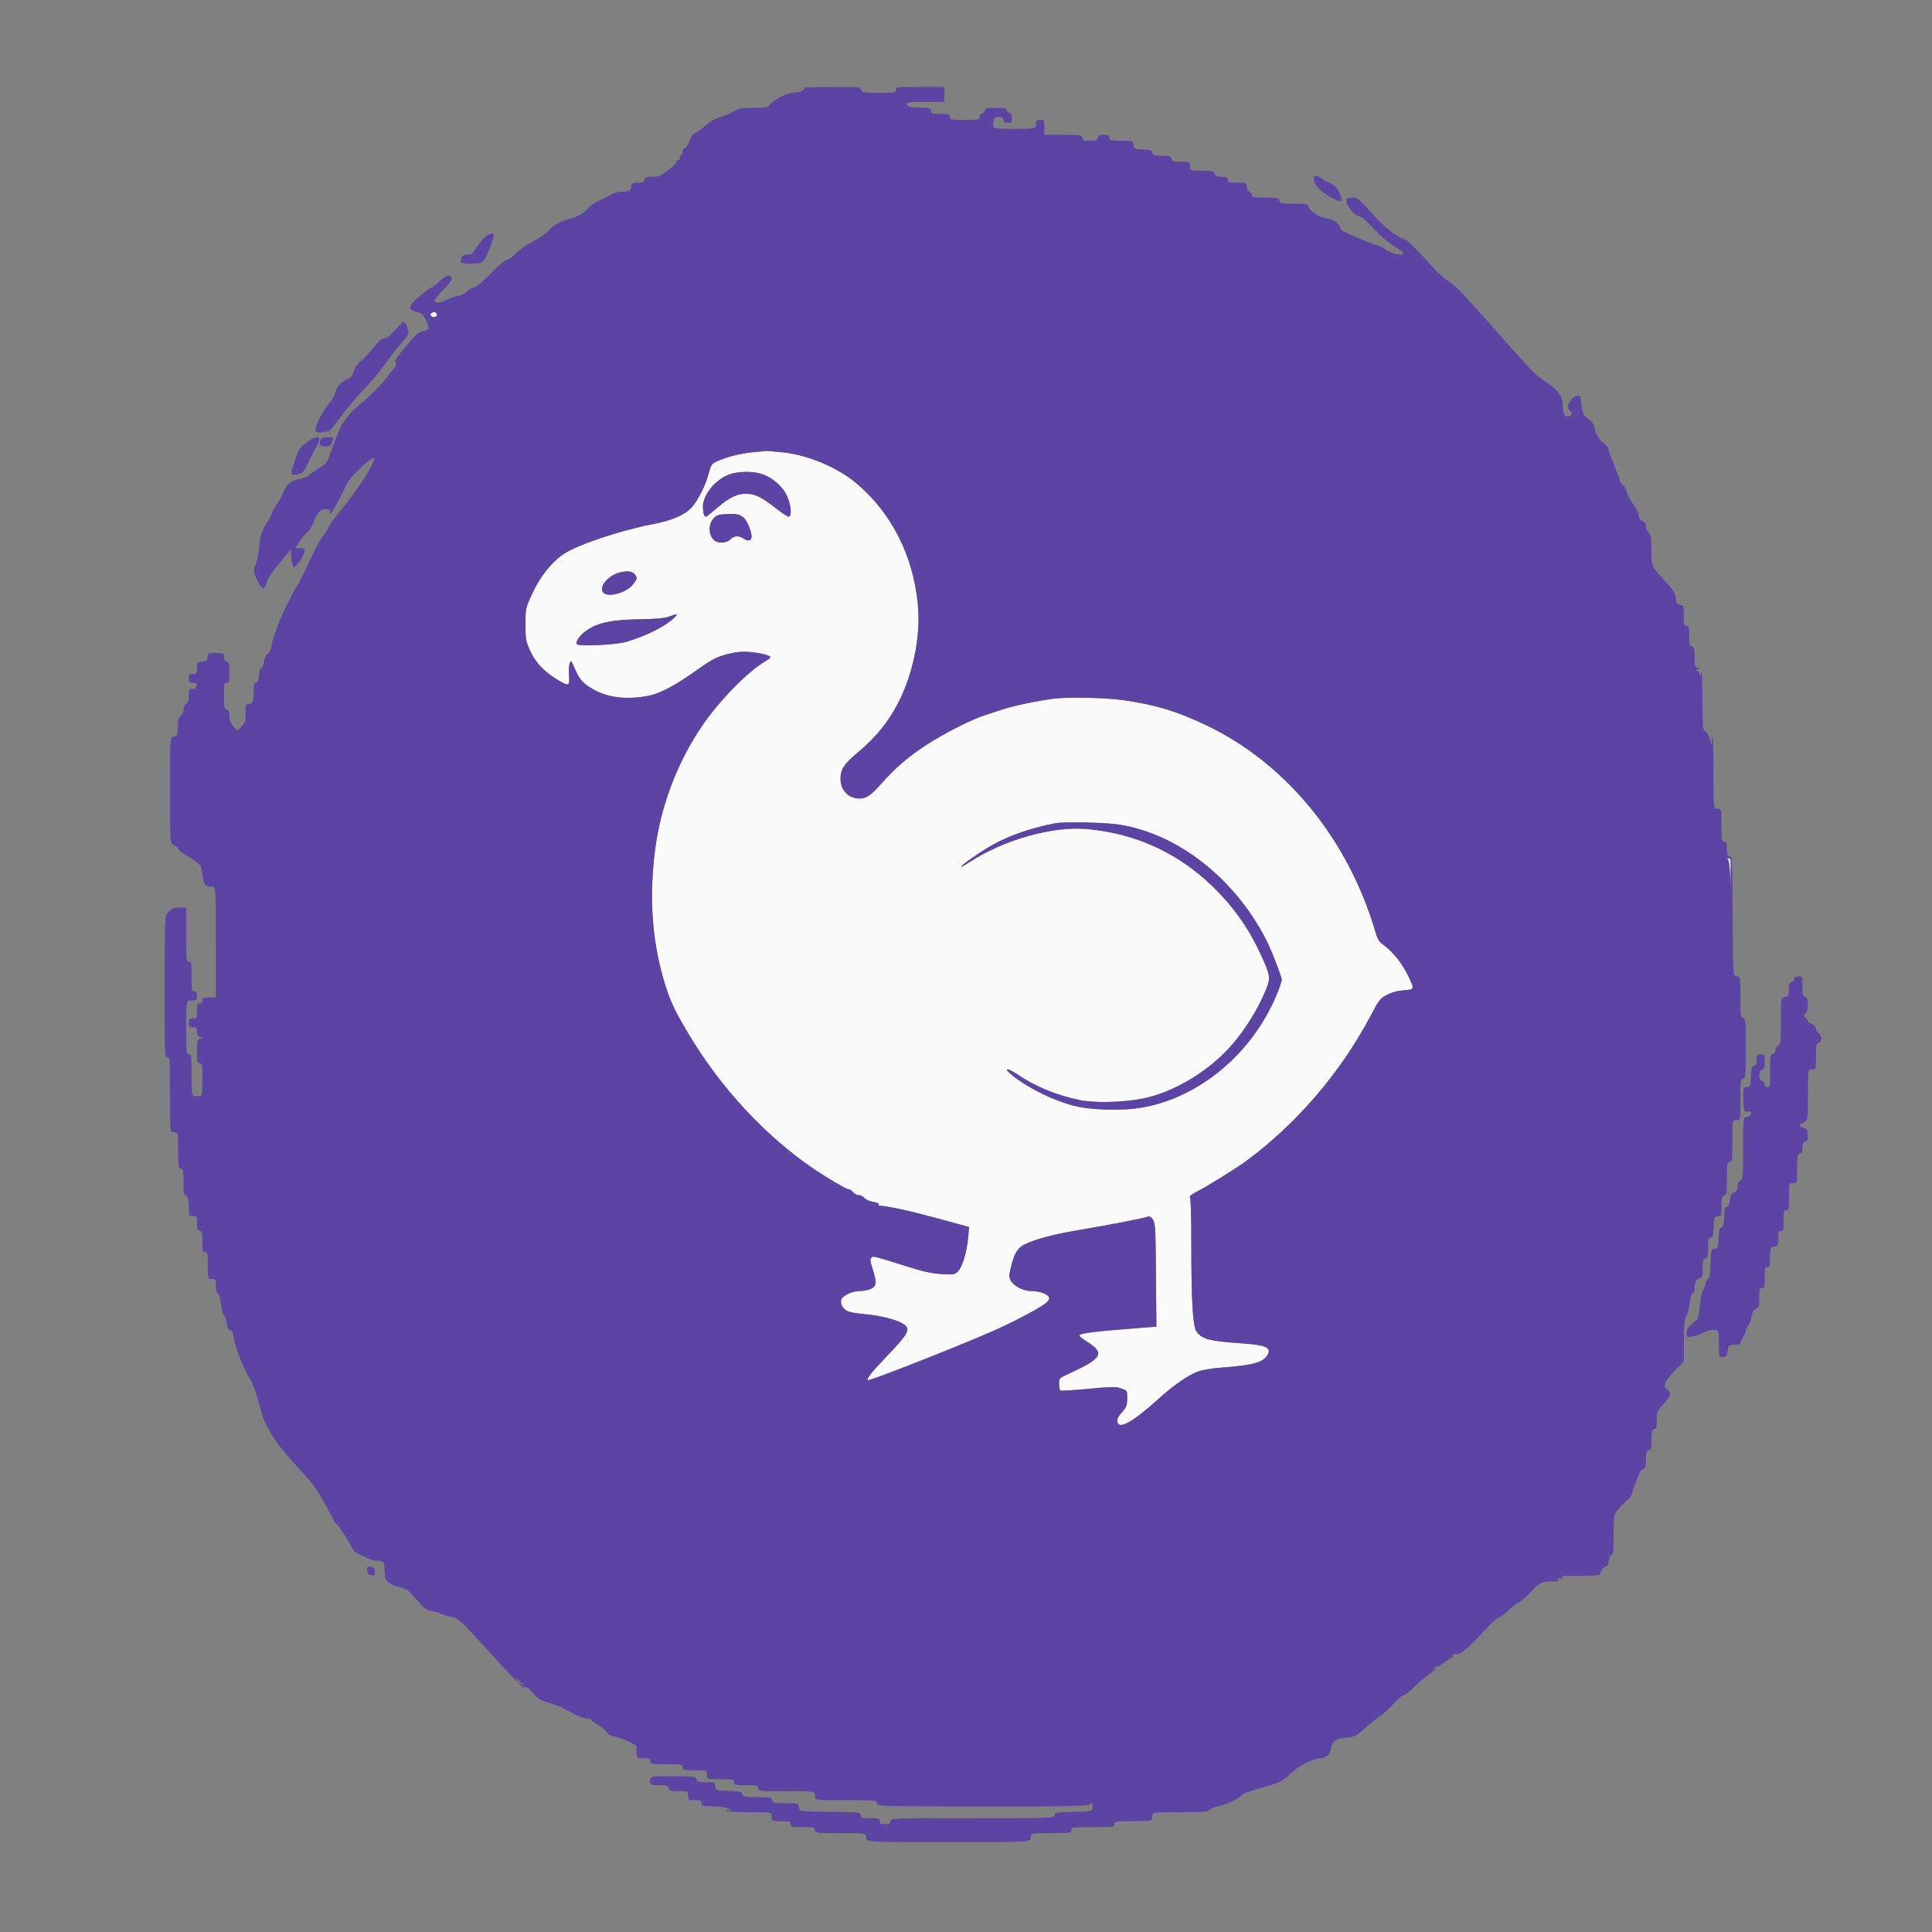 <?xml version="1.0" encoding="UTF-8"?>
<svg xmlns="http://www.w3.org/2000/svg" xmlns:xlink="http://www.w3.org/1999/xlink" width="1290px" height="1290px" viewBox="0 0 1290 1290" version="1.1">
<rect x="0" y="0" width="1290" height="1290" fill="#808080" stroke="none"/>
<g id="surface1">
<path style=" stroke:none;fill-rule:evenodd;fill:rgb(98.431%,98.039%,98.431%);fill-opacity:1;" d="M 288.273 208.977 C 287.246 209.695 287.18 210.191 287.988 211.09 C 289.262 212.504 292.168 211.492 291.664 209.812 C 291.172 208.176 289.875 207.855 288.273 208.977 M 501.766 302.074 C 493.551 302.934 484.711 305.234 478.625 308.102 C 475.086 309.766 474.738 310.301 473.02 316.699 C 470.996 324.238 466.191 333.801 461.984 338.645 C 457.645 343.648 448.664 347.559 436.004 349.961 C 414.691 354 386.176 363.504 376.656 369.738 C 368.402 375.141 360.559 384.992 355.266 396.602 C 350.875 406.219 350.875 406.219 350.875 416.867 C 350.875 426.855 351.059 427.93 353.797 434.113 C 357.254 441.922 362.867 448.078 371.293 453.285 C 379.773 458.535 380.48 458.367 379.938 451.25 C 379.691 448.086 379.883 444.375 380.355 443 C 381.18 440.605 381.32 440.742 383.73 446.309 C 386.922 453.688 388.98 456.082 395.406 459.883 C 404.949 465.527 416.809 467.234 430.855 464.98 C 440.137 463.488 449.848 458.469 466.633 446.477 C 475.484 440.152 479.031 438.395 486.82 436.48 C 491.973 435.215 495.844 434.898 500.785 435.344 C 508.043 435.996 514.379 437.617 514.379 438.82 C 514.379 439.219 512.859 440.434 511.004 441.523 C 499.145 448.477 479.625 468.496 468.418 485.199 C 451.902 509.82 441.09 538.516 437.383 567.547 C 433.434 598.512 435.281 627.07 442.945 653.5 C 446.973 667.387 449.656 673.324 459.23 689.5 C 480.855 726.035 510.883 758.465 543.676 780.711 C 552.258 786.531 565.004 794 566.359 794 C 567.277 794 568.723 794.898 569.57 796 C 570.418 797.102 572.113 798 573.34 798 C 574.562 798 576.289 798.859 577.176 799.906 C 578.062 800.957 580.711 802.133 583.059 802.52 C 585.406 802.906 587.105 803.625 586.832 804.113 C 586.562 804.602 586.465 805.004 586.617 805.008 C 592.18 805.16 606.418 808.203 624.312 813.066 L 647.039 819.246 L 646.473 826.004 C 645.676 835.516 642.66 845.719 639.75 848.73 C 637.445 851.117 636.977 851.203 628.785 850.711 C 622.566 850.336 616.652 849.074 607.164 846.098 C 582.477 838.355 582.957 838.473 581.742 839.824 C 580.855 840.805 581.039 842.34 582.637 847.281 C 585.555 856.32 585.352 858.773 581.52 860.551 C 579.801 861.348 576.457 862.012 574.086 862.023 C 568.805 862.051 562.512 865.059 561.684 867.957 C 560.832 870.938 563.23 874.609 566.82 875.82 C 568.449 876.371 572.91 877.078 576.73 877.395 C 590.5 878.531 603.695 882.543 605.418 886.109 C 606.883 889.148 604.559 892.594 592.758 904.883 C 582.227 915.848 578.5 920.512 579.438 921.555 C 580.176 922.371 636.09 900.453 661.664 889.328 C 677.414 882.477 697.148 871.914 699.398 869.137 C 700.785 867.426 700.891 866.758 699.977 865.535 C 698.508 863.57 693.316 862.012 688.207 862.008 C 683.184 862 676.586 858.492 674.797 854.879 C 673.648 852.562 673.68 851.5 675.078 845.777 C 677.242 836.898 679.461 833.219 683.984 830.996 C 691.668 827.23 703.902 824.023 722.199 820.98 C 739.859 818.043 761.98 813.746 766.312 812.41 C 767.785 811.957 768.664 812.492 769.914 814.609 C 771.422 817.16 771.594 820.43 771.848 851.609 L 772.125 885.812 L 764.188 886.418 C 729.262 889.094 720.672 890.176 720.672 891.895 C 720.672 892.27 723.301 894.254 726.512 896.305 C 737.828 903.527 735.648 907.176 714.141 916.996 C 707.156 920.188 707.156 920.188 707.156 924.035 C 707.156 926.152 707.531 928.137 707.984 928.449 C 708.438 928.762 716.852 928.258 726.676 927.332 C 742.324 925.859 745.047 925.828 748.598 927.074 C 752.648 928.5 752.648 928.5 752.613 933.746 C 752.578 938.441 752.215 939.398 749.156 942.875 C 746.75 945.609 745.828 947.461 746.043 949.129 C 746.773 954.879 755.777 950.004 772.918 934.574 C 783.48 925.07 792.77 918.539 799.41 915.945 C 802.727 914.652 808.734 913.652 816.844 913.047 C 836.406 911.574 843.172 909.711 846.164 904.973 C 849.414 899.82 845.441 898.023 828.32 896.891 C 807.754 895.531 802.254 894.047 798.852 888.941 C 796.434 885.309 795.488 869.297 795.461 831.449 C 795.449 812.23 795.098 800.02 794.543 799.406 C 793.949 798.746 795.543 797.457 799.273 795.582 C 806.055 792.172 825.207 780.277 832.129 775.18 C 865.969 750.246 895.398 715.832 915.441 677.738 C 920.633 667.871 921.496 666.758 925.785 664.398 C 928.707 662.789 932.598 661.637 936.145 661.328 C 944.809 660.582 944.625 660.977 940.398 651.949 C 936.457 643.547 930.031 635.422 923.75 630.914 C 920.801 628.801 919.836 627.258 918.418 622.414 C 900.223 560.219 858.543 509.391 804.898 483.988 C 785.418 474.762 771.223 470.5 749.949 467.492 C 738.008 465.805 713.508 465.277 703.863 466.5 C 692.715 467.91 677.23 471.133 669.613 473.621 C 665.242 475.051 660.246 476.672 658.512 477.223 C 648.75 480.332 630.691 489.469 618.105 497.664 C 606.789 505.039 597.516 512.984 589.148 522.48 C 581.441 531.223 578.523 533.254 573.742 533.18 C 566.484 533.066 561.219 527.574 561.227 520.113 C 561.23 513.512 563.426 510.25 573.641 501.66 C 591.383 486.746 602.527 468.855 608.938 445 C 612.789 430.66 614.129 415.855 612.77 402.672 C 609.43 370.273 594.922 342.023 571.582 322.48 C 559.168 312.086 539.34 303.77 522.816 302.031 C 517.43 301.465 512.215 301.062 511.227 301.137 C 510.234 301.211 505.977 301.633 501.766 302.074 M 486.637 316.895 C 477.438 320.422 469.324 330.496 469.352 338.363 C 469.359 340.637 469.75 343.176 470.227 344 C 471.18 345.664 470.766 345.898 478.746 339.164 C 487.051 332.152 492.09 329.664 497.98 329.672 C 504.113 329.676 508.312 331.715 518.246 339.496 C 522.105 342.523 525.855 345 526.578 345 C 528.902 345 528.211 336.906 525.367 330.863 C 522.422 324.605 515.664 318.797 508.629 316.48 C 502.5 314.457 492.496 314.648 486.637 316.895 M 480.445 343.695 C 476.746 344.496 473.84 348.539 473.84 352.895 C 473.84 358.883 476.965 362.484 481.965 362.266 C 484.422 362.156 486.5 361.359 487.758 360.047 C 490.035 357.672 493.168 357.473 496.363 359.5 C 501.82 362.965 503.383 359.547 500.059 351.422 C 497.438 345.012 494.449 342.977 487.906 343.137 C 484.879 343.211 481.52 343.465 480.445 343.695 M 414.387 382.078 C 406.508 383.824 399.719 391.543 402.629 395.441 C 405.488 399.262 417.957 396.082 422.465 390.383 C 425.539 386.496 425.648 386.039 424.07 383.746 C 422.562 381.555 419.293 380.992 414.387 382.078 M 446.816 411.676 C 443.891 412.789 438.242 413.301 426.547 413.508 C 408.41 413.828 399.234 415.754 391.949 420.77 C 387.301 423.969 384.141 428.266 385.129 430.039 C 386.113 431.805 411.262 430.637 418.438 428.492 C 431.562 424.574 444.527 418.023 450.258 412.422 C 453.055 409.688 452.41 409.547 446.816 411.676 M 704.457 549.707 C 688.945 552.711 674.066 557.832 663.016 563.973 C 655.293 568.266 641.16 578.07 641.754 578.73 C 641.93 578.926 644.57 577.457 647.625 575.473 C 670.086 560.859 702.293 551.676 724.723 553.484 C 762.5 556.535 794.992 573.43 820.215 603.133 C 828.793 613.234 835.367 623.559 841.34 636.312 C 847.926 650.371 848.398 652.742 845.898 659.203 C 840.02 674.383 829.586 690.652 818.309 702.223 C 803.285 717.641 781.875 729.754 763.012 733.508 C 749.945 736.109 730.973 736.586 721.121 734.559 C 705.473 731.336 691.656 725.664 679.527 717.492 C 672.836 712.98 669.707 712.809 674.961 717.238 C 686.133 726.656 706.434 736.379 720.648 739.113 C 732.43 741.379 751.355 741.551 762.785 739.492 C 801.098 732.594 835.793 703.586 852.191 664.742 C 854.176 660.047 855.797 655.316 855.797 654.23 C 855.797 651.992 848.719 633.848 845.18 627.02 C 823.977 586.086 786.039 556.547 746.988 550.559 C 737.578 549.117 710.332 548.57 704.457 549.707 M 1153.711 573.797 C 1154.387 574.277 1154.914 577.953 1155.102 583.531 L 1155.406 592.5 L 1155.59 582.75 C 1155.754 574.047 1155.605 573.004 1154.199 573.016 C 1153.121 573.027 1152.965 573.273 1153.711 573.797 "/>
<path style=" stroke:none;fill-rule:evenodd;fill:rgb(35.686%,26.667%,64.314%);fill-opacity:1;" d="M 536.312 58.707 C 538.949 59.465 533.852 62 529.699 62 C 525.582 62 517.297 66.051 514.387 69.488 C 512.387 71.855 511.727 72 503.012 72 C 495.523 72 493.195 72.367 490.781 73.922 C 489.145 74.977 484.938 76.797 481.434 77.965 C 477.211 79.371 473.609 81.422 470.738 84.055 C 468.359 86.238 465.484 88.281 464.348 88.598 C 462.953 88.988 461.668 90.762 460.379 94.086 C 459.332 96.789 457.879 99 457.148 99 C 456.422 99 455.824 99.844 455.824 100.879 C 455.824 101.91 455.219 103.312 454.484 103.992 C 453.746 104.672 453.371 105.637 453.648 106.137 C 453.93 106.641 453.637 106.926 453.004 106.773 C 452.371 106.625 451.832 107.145 451.812 107.93 C 451.789 108.715 449.211 111.305 446.082 113.68 C 441.129 117.441 439.773 118 435.602 118 C 431.566 118 430.738 118.316 430.34 120 C 429.953 121.633 429.109 122 425.73 122 C 421.965 122 421.594 122.215 421.594 124.395 C 421.594 127.18 420.121 128 415.125 128 C 413.137 128 410.434 128.648 409.121 129.441 C 407.805 130.238 404.094 132.105 400.871 133.594 C 397.652 135.086 394.32 137.172 393.469 138.227 C 390.625 141.75 385.812 144.773 381.352 145.836 C 374.828 147.387 369.227 150.41 366.301 153.949 C 364.879 155.676 360.012 159.062 355.492 161.473 C 350.973 163.887 345.895 167.445 344.211 169.387 C 342.523 171.32 339.891 173.215 338.363 173.586 C 336.621 174.012 332.586 177.391 327.578 182.629 C 322.188 188.262 318.48 191.316 316.227 191.992 C 314.383 192.539 312.168 193.859 311.301 194.922 C 310.438 195.984 308.039 197.16 305.98 197.539 C 303.918 197.914 300.531 199.07 298.453 200.109 C 294.156 202.258 290.07 202.586 290.07 200.785 C 290.07 200.117 292.766 196.793 296.059 193.398 C 300.246 189.078 301.883 186.734 301.492 185.609 C 300.566 182.93 297.613 183.785 293.223 188 C 290.934 190.199 288.547 192 287.918 192 C 287.289 192 283.848 194.527 280.266 197.613 C 272.457 204.352 271.938 206.926 278.125 208.277 C 281.371 208.988 282.301 209.785 284.301 213.57 C 285.594 216.02 286.441 218.629 286.184 219.371 C 285.93 220.109 284.133 221 282.195 221.344 C 279.18 221.879 277.52 223.355 270.711 231.574 C 264.781 238.73 263.062 241.395 263.965 242.016 C 265.398 242.996 265.387 243.016 256.914 253.691 C 253.777 257.645 247.285 264.156 242.488 268.156 C 237.691 272.156 233.613 275.848 233.426 276.355 C 233.234 276.867 231.715 278.961 230.047 281.012 C 228.375 283.062 227.012 285.109 227.012 285.555 C 227.012 286.004 226.223 288.199 225.258 290.434 C 224.293 292.672 222.297 297.875 220.824 302 C 218.305 309.051 217.855 309.668 213.344 312.316 C 210.703 313.867 207.734 315.957 206.742 316.961 C 205.75 317.965 203.117 319.102 200.887 319.484 C 195.098 320.477 190.484 324.09 189.125 328.703 C 188.508 330.789 186.684 334.223 185.066 336.324 C 183.453 338.43 181.863 341.324 181.543 342.758 C 181.219 344.191 179.902 346.746 178.621 348.434 C 175.195 352.941 173.703 357.57 172.91 366.148 C 172.52 370.355 171.516 375.266 170.684 377.059 C 169.391 379.832 169.328 380.871 170.273 384.047 C 170.883 386.098 172.344 389.062 173.52 390.637 C 175.602 393.426 175.691 393.449 177.012 391.559 C 177.758 390.492 178.367 388.816 178.367 387.836 C 178.367 386.859 181.914 381.719 186.25 376.41 L 194.129 366.77 L 194.582 372.555 C 194.828 375.738 195.488 378.512 196.051 378.715 C 197.379 379.199 202.395 372.148 203.176 368.691 C 203.754 366.137 203.617 366 200.477 366 L 197.172 366 L 200.078 361.508 C 201.676 359.035 203.969 356.301 205.172 355.426 C 206.375 354.551 208.301 351.465 209.457 348.566 C 212.188 341.711 213.836 340 217.711 340 C 220.172 340 220.781 340.34 220.379 341.5 C 220.094 342.324 220.152 342.98 220.508 342.957 C 221.406 342.898 227.188 332.727 230.434 325.5 C 232.523 320.848 234.773 317.984 240.445 312.742 C 244.469 309.027 248.262 305.879 248.871 305.742 C 253.188 304.797 240.09 325.895 226.055 342.504 C 223.266 345.809 220.266 350.082 219.391 352.004 C 218.516 353.926 216.625 356.875 215.191 358.559 C 213.758 360.238 209.715 367.887 206.211 375.559 C 202.711 383.227 199.109 390.398 198.211 391.5 C 197.316 392.602 195.52 395.75 194.223 398.5 C 192.926 401.25 191.473 404.176 190.992 405 C 188.164 409.887 182.004 426.219 181.488 430.203 C 181.059 433.504 180.27 435.352 178.844 436.387 C 177.547 437.332 176.609 439.293 176.242 441.824 C 175.93 444 175.062 446.043 174.316 446.359 C 173.535 446.691 172.961 448.184 172.961 449.887 C 172.961 453.844 172.133 456 170.613 456 C 169.695 456 169.359 457.453 169.359 461.418 C 169.359 468.398 168.75 470 166.109 470 C 164.07 470 163.953 470.336 163.953 476.078 C 163.953 481.516 163.664 482.473 161.207 485.203 C 158.461 488.25 158.461 488.25 155.801 484.945 C 153.871 482.547 153.141 480.625 153.141 477.938 C 153.141 475.074 152.734 474.113 151.34 473.711 C 149.715 473.238 149.539 472.348 149.539 464.594 C 149.539 456.668 149.68 456 151.34 456 C 152.969 456 153.141 455.332 153.141 449.117 C 153.141 443.074 152.922 442.168 151.34 441.711 C 150.125 441.355 149.539 440.348 149.539 438.594 C 149.539 436.094 149.348 436 144.195 436 C 139.031 436 138.84 436.094 138.562 438.75 C 138.316 441.137 137.832 441.539 134.902 441.809 C 131.617 442.113 131.523 442.23 131.523 446.059 C 131.523 449.77 131.367 450 128.82 450 C 126.418 450 126.117 450.332 126.117 453 C 126.117 455.691 126.406 456 128.918 456 C 131.098 456 131.594 456.348 131.168 457.582 C 130.867 458.453 130.621 459.352 130.621 459.582 C 130.621 459.812 129.609 460 128.371 460 C 126.305 460 126.117 460.367 126.117 464.465 C 126.117 467.906 125.703 469.176 124.316 470 C 123.191 470.668 122.516 472.094 122.516 473.797 C 122.516 475.414 121.801 477.016 120.754 477.738 C 119.371 478.695 118.941 480.297 118.73 485.227 C 118.473 491.242 118.359 491.512 115.984 491.816 C 113.504 492.133 113.504 492.133 113.504 527.652 C 113.504 563.176 113.504 563.176 116.207 564.305 C 117.695 564.93 118.91 565.969 118.91 566.617 C 118.91 567.266 120.52 568.73 122.484 569.867 C 127.977 573.043 133.098 576.781 133.879 578.184 C 134.266 578.879 134.879 581.891 135.246 584.875 C 135.977 590.875 136.891 591.961 141.207 591.984 C 144.133 592 144.133 592 144.133 629 L 144.133 666 L 139.629 666 C 135.727 666 135.125 666.266 135.125 668 C 135.125 669.332 134.523 670 133.324 670 C 131.762 670 131.523 670.668 131.523 675 C 131.523 679.891 131.461 680 128.82 680 C 126.418 680 126.117 680.332 126.117 683 C 126.117 685.668 126.418 686 128.82 686 C 131.199 686 131.523 686.348 131.523 688.883 C 131.523 690.988 132.07 691.969 133.551 692.512 C 135.574 693.254 135.574 693.254 133.551 693.695 C 131.652 694.109 131.523 694.645 131.523 702.07 C 131.523 709.332 131.672 710 133.324 710 C 135.016 710 135.125 710.668 135.125 721 C 135.125 732 135.125 732 131.523 732 C 127.918 732 127.918 732 127.918 718 C 127.918 704.668 127.832 704 126.117 704 C 124.383 704 124.316 703.332 124.316 686 C 124.316 668 124.316 668 127.918 668 C 131.324 668 131.523 667.832 131.523 665 C 131.523 662.668 131.121 662 129.719 662 C 128.039 662 127.918 661.332 127.918 652 C 127.918 642.668 127.801 642 126.117 642 C 124.383 642 124.316 641.332 124.316 624 L 124.316 606 L 119.742 606 C 115.887 606 114.754 606.461 112.535 608.922 C 109.902 611.848 109.902 611.848 109.902 658.922 C 109.902 705.332 109.926 706 111.703 706 C 113.457 706 113.504 706.668 113.504 731 C 113.504 756 113.504 756 116.207 756 C 118.91 756 118.91 756 118.91 767.883 C 118.91 778.926 119.039 779.805 120.711 780.289 C 122.336 780.762 122.516 781.652 122.516 789.406 C 122.516 796.055 122.797 798 123.762 798 C 125.309 798 126.09 801.078 126.105 807.25 C 126.117 811.859 126.199 812 128.82 812 C 131.43 812 131.523 812.156 131.523 816.594 C 131.523 820.348 131.852 821.281 133.324 821.711 C 134.906 822.168 135.125 823.074 135.125 829.117 C 135.125 835.332 135.301 836 136.926 836 C 138.598 836 138.73 836.668 138.73 845 C 138.73 854 138.73 854 141.43 854 C 144.031 854 144.133 854.172 144.133 858.449 C 144.133 861.344 144.602 863.191 145.473 863.73 C 146.273 864.23 147.117 867.074 147.586 870.879 C 148.016 874.352 148.797 877.492 149.332 877.855 C 149.863 878.223 150.57 879.867 150.902 881.512 C 152.062 887.234 152.312 887.785 153.941 888.262 C 155.141 888.609 155.742 890.094 156.184 893.766 C 156.84 899.254 163.301 915.414 167.074 921 C 168.375 922.926 170.668 929 172.164 934.5 C 175.938 948.336 176.324 949.324 181.32 957.906 C 184.16 962.781 190.195 970.344 198.184 979.035 C 210.086 991.984 211.969 994.66 220.547 1010.828 C 222.191 1013.934 223.82 1016.703 224.16 1016.984 C 225.988 1018.492 232.438 1028.078 234.148 1031.824 C 235.57 1034.938 237.059 1036.566 239.449 1037.637 C 241.281 1038.457 244.055 1039.773 245.613 1040.562 C 247.176 1041.352 249.676 1042 251.172 1042 C 255.855 1042 256.738 1042.848 256.75 1047.355 C 256.758 1049.637 256.988 1052.434 257.266 1053.574 C 257.93 1056.328 261.867 1058.805 267.445 1059.977 C 271.438 1060.82 272.723 1061.785 278.102 1068.012 C 283.215 1073.93 284.801 1075.172 287.816 1075.617 C 289.801 1075.91 292.852 1076.812 294.598 1077.625 C 296.344 1078.438 299.676 1079.414 301.996 1079.801 C 306.031 1080.469 307.094 1081.461 325.516 1101.75 C 342.672 1120.645 348.688 1126.684 344.934 1121.25 C 344.27 1120.285 344.93 1120.617 346.398 1121.984 C 350.691 1125.973 351.047 1126.484 348.176 1124.527 C 345.473 1122.691 345.473 1122.691 347.199 1124.859 C 348.246 1126.176 349.543 1126.812 350.496 1126.477 C 351.566 1126.098 353.301 1127.371 355.973 1130.5 C 359.383 1134.492 360.762 1135.32 366.73 1136.973 C 370.496 1138.012 375.969 1140.301 378.891 1142.059 C 385.109 1145.793 392.371 1148.387 393.824 1147.391 C 394.387 1147.008 394.609 1147.113 394.324 1147.629 C 394.035 1148.145 396.035 1149.863 398.77 1151.449 C 401.5 1153.039 404.332 1155.352 405.062 1156.59 C 405.941 1158.082 407.672 1159.062 410.164 1159.488 C 415.148 1160.34 425.242 1165.016 425.098 1166.402 C 425.035 1167.008 425.031 1168.965 425.09 1170.75 C 425.195 1173.969 425.242 1174 429.699 1174 C 433.602 1174 434.203 1174.266 434.203 1176 C 434.203 1177.891 434.805 1178 445.016 1178 C 455.223 1178 455.824 1178.109 455.824 1180 C 455.824 1181.852 456.426 1182 463.93 1182 C 472.039 1182 472.039 1182 472.039 1185 C 472.039 1188 472.039 1188 481.047 1188 C 489.453 1188 490.055 1188.133 490.055 1190 C 490.055 1191.852 490.656 1192 498.164 1192 C 505.672 1192 506.27 1192.148 506.27 1194 C 506.27 1195.938 506.871 1196 525.188 1196 C 544.105 1196 544.105 1196 544.105 1199 C 544.105 1202 544.105 1202 564.824 1202 C 584.945 1202 585.543 1202.059 585.543 1204 C 585.543 1205.973 586.199 1206.004 636.219 1206.184 C 699.098 1206.406 727.336 1206.004 727.727 1204.871 C 728.434 1202.824 729.773 1204.234 729.512 1206.75 C 729.227 1209.5 729.227 1209.5 716.941 1209.777 C 705.578 1210.035 704.617 1210.203 704.188 1212.027 C 703.73 1213.965 702.711 1214 649.137 1214 C 595.152 1214 594.555 1214.023 594.555 1216 C 594.555 1217.668 593.953 1218 590.949 1218 C 587.945 1218 587.348 1217.668 587.348 1216 C 587.348 1214.191 586.746 1214 581.039 1214 C 575.355 1214 574.734 1213.805 574.734 1212.02 C 574.734 1210.109 573.988 1210.027 554.242 1209.77 C 533.746 1209.5 533.746 1209.5 533.461 1206.75 C 533.176 1204 533.176 1204 524.594 1204 C 516.77 1204 515.969 1203.824 515.539 1202 C 515.113 1200.18 514.312 1200 506.691 1200 C 497.59 1200 495.461 1199.512 495.461 1197.43 C 495.461 1196.398 493.348 1196.004 486.676 1195.785 C 477.895 1195.5 477.895 1195.5 477.609 1192.75 C 477.332 1190.062 477.188 1190 471.445 1190 C 466.324 1190 465.504 1189.742 465.094 1188 C 464.645 1186.102 463.863 1186 449.414 1186 C 434.203 1186 434.203 1186 434.203 1189 C 434.203 1192 434.203 1192 440.145 1192 C 445.324 1192 446.145 1192.254 446.555 1194 C 446.969 1195.758 447.781 1196 453.227 1196 C 459.426 1196 459.426 1196 459.426 1199 C 459.426 1201.934 459.527 1202 463.93 1202 C 467.836 1202 468.438 1202.266 468.438 1204 C 468.438 1205.832 469.059 1206.008 475.867 1206.074 C 480.086 1206.117 484.664 1206.77 486.453 1207.586 C 489.215 1208.84 489.301 1208.969 487.129 1208.645 C 485.766 1208.441 484.652 1208.664 484.652 1209.141 C 484.652 1209.613 491.543 1210 499.965 1210 C 515.281 1210 515.281 1210 515.281 1213 C 515.281 1216 515.281 1216 521.586 1216 C 527.289 1216 527.891 1216.191 527.891 1218 C 527.891 1219.852 528.492 1220 536 1220 C 543.504 1220 544.105 1220.148 544.105 1222 C 544.105 1223.93 544.707 1224 561.223 1224 C 578.34 1224 578.34 1224 578.34 1227 C 578.34 1230 578.34 1230 633.289 1230 C 688.238 1230 688.238 1230 688.238 1227 C 688.238 1224 688.238 1224 701.754 1224 C 714.664 1224 715.266 1223.91 715.266 1222 C 715.266 1220.082 715.867 1220 729.68 1220 C 743.492 1220 744.094 1219.918 744.094 1218 C 744.094 1216.094 744.691 1216 756.703 1216 C 769.316 1216 769.316 1216 769.316 1213 C 769.316 1210 769.316 1210 788.137 1210 C 803.441 1210 807.047 1209.738 807.441 1208.602 C 807.707 1207.828 809.676 1206.875 811.816 1206.48 C 817.129 1205.504 827.121 1201.086 828.77 1198.988 C 830.023 1197.398 833.078 1196.297 847.145 1192.375 C 853.816 1190.512 858.121 1188.086 861.934 1184.035 C 865.887 1179.832 876.98 1174 881.02 1174 C 885.082 1174 887.844 1171.867 888.5 1168.223 C 889.512 1162.621 891.75 1160.855 898.621 1160.25 C 904.605 1159.723 905.18 1159.441 911.199 1154.047 C 914.664 1150.938 919.328 1147.215 921.559 1145.773 C 923.785 1144.332 927.828 1140.645 930.535 1137.578 C 933.242 1134.508 936.18 1132 937.055 1132 C 937.934 1132 940.84 1129.805 943.508 1127.121 C 946.18 1124.438 950.844 1120.371 953.879 1118.082 C 956.91 1115.797 959.391 1113.66 959.391 1113.34 C 959.391 1113.02 958.684 1113.371 957.816 1114.129 C 956.391 1115.371 956.355 1115.336 957.469 1113.762 C 958.145 1112.805 959.074 1112.281 959.535 1112.598 C 959.996 1112.914 960.914 1112.676 961.574 1112.066 C 962.234 1111.457 964.949 1109.578 967.613 1107.891 C 970.277 1106.203 971.723 1105.082 970.832 1105.398 C 969.82 1105.758 969.43 1105.578 969.797 1104.922 C 970.121 1104.34 970.977 1104.113 971.695 1104.422 C 974.219 1105.496 979.988 1100.988 989.477 1090.535 C 994.734 1084.742 999.781 1080 1000.695 1080 C 1001.605 1080 1004.668 1077.75 1007.5 1075 C 1010.332 1072.25 1013.266 1070 1014.023 1070 C 1014.781 1070 1017.898 1067.359 1020.953 1064.133 C 1028.035 1056.652 1029.242 1056.004 1036.129 1055.984 C 1039.582 1055.977 1041.348 1055.637 1040.617 1055.125 C 1039.645 1054.438 1039.676 1054.168 1040.785 1053.695 C 1041.539 1053.375 1042.352 1053.648 1042.59 1054.305 C 1042.832 1054.965 1043.059 1054.711 1043.098 1053.75 C 1043.137 1052.785 1043.477 1052.055 1043.848 1052.117 C 1044.219 1052.184 1049.887 1052.184 1056.441 1052.117 C 1068.359 1052 1068.359 1052 1068.926 1049.492 C 1069.266 1048 1070.34 1046.746 1071.582 1046.402 C 1073.164 1045.961 1073.812 1044.879 1074.262 1041.91 C 1074.625 1039.52 1075.352 1038 1076.129 1038 C 1077.16 1038 1077.402 1035.488 1077.402 1024.699 C 1077.402 1011.402 1077.402 1011.402 1081.043 1007.199 C 1083.043 1004.887 1085.676 1002.27 1086.891 1001.387 C 1088.102 1000.504 1089.496 998.145 1089.984 996.141 C 1090.473 994.137 1091.691 990.719 1092.695 988.539 C 1093.699 986.359 1094.52 984.07 1094.52 983.449 C 1094.52 982.828 1095.531 981.809 1096.77 981.184 C 1098.785 980.164 1099.023 979.445 1099.023 974.43 C 1099.023 969.652 1099.293 968.734 1100.824 968.289 C 1102.34 967.852 1102.625 966.926 1102.625 962.465 C 1102.625 956.242 1103.246 954 1104.973 954 C 1105.902 954 1106.23 952.492 1106.23 948.211 C 1106.23 942.59 1106.359 942.285 1110.734 937.5 C 1115.574 932.207 1116.289 929.695 1113.438 928 C 1110.035 925.98 1111.25 922.645 1117.941 915.641 L 1124.246 909.035 L 1124.246 895.754 C 1124.246 884.719 1124.531 881.879 1125.922 878.984 C 1126.844 877.066 1127.883 872.949 1128.227 869.832 C 1128.617 866.344 1129.359 863.953 1130.156 863.613 C 1130.871 863.312 1131.457 862.035 1131.465 860.781 C 1131.488 856.488 1132.523 854.168 1134.691 853.566 C 1136.684 853.012 1136.859 852.469 1136.859 846.887 C 1136.859 841.652 1137.105 840.738 1138.66 840.289 C 1140.227 839.836 1140.461 838.926 1140.461 833.289 C 1140.461 827.703 1140.703 826.742 1142.223 826.301 C 1143.715 825.867 1144.027 824.762 1144.25 819.145 C 1144.504 812.723 1144.598 812.488 1146.992 812.184 C 1149.414 811.875 1149.469 811.719 1149.469 805.34 C 1149.469 799.652 1149.703 798.746 1151.27 798.289 C 1152.934 797.809 1153.074 796.926 1153.074 786.883 C 1153.074 776.668 1153.184 776 1154.875 776 C 1156.59 776 1156.676 775.332 1156.676 762 C 1156.676 748 1156.676 748 1159.379 748 C 1162.082 748 1162.082 748 1162.082 734.406 C 1162.082 721.652 1162.191 720.781 1163.883 720.289 C 1165.609 719.789 1165.684 718.926 1165.684 700 C 1165.684 681.074 1165.609 680.211 1163.883 679.711 C 1162.191 679.219 1162.082 678.348 1162.082 665.66 C 1162.082 652.133 1162.082 652.133 1159.605 651.816 C 1157.125 651.5 1157.125 651.5 1156.891 611.863 C 1156.66 573.258 1156.609 572.215 1154.863 571.707 C 1153.402 571.281 1153.074 570.336 1153.074 566.594 C 1153.074 562.668 1152.812 562 1151.27 562 C 1149.578 562 1149.469 561.332 1149.469 551 C 1149.469 540 1149.469 540 1146.766 540 C 1144.062 540 1144.062 540 1144.062 516 C 1144.062 502.801 1143.73 492 1143.32 492 C 1142.91 492 1142.695 493.465 1142.844 495.25 C 1143.059 497.859 1142.836 497.543 1141.703 493.633 C 1140.801 490.512 1139.68 488.586 1138.578 488.266 C 1136.957 487.797 1136.852 486.527 1136.738 466.633 C 1136.672 454.719 1136.332 447.027 1135.957 449 C 1135.594 450.926 1135.238 451.734 1135.176 450.801 C 1135.109 449.863 1134.348 448.641 1133.48 448.078 C 1132.027 447.141 1132.047 447.055 1133.703 446.969 C 1135.363 446.883 1135.348 446.801 1133.48 445.969 C 1131.672 445.164 1131.453 444.367 1131.453 438.648 C 1131.453 433.074 1131.215 432.164 1129.652 431.711 C 1128.078 431.254 1127.848 430.348 1127.848 424.594 C 1127.848 418.668 1127.668 418 1126.047 418 C 1124.418 418 1124.246 417.332 1124.246 411.066 C 1124.246 404.246 1124.207 404.129 1121.77 403.816 C 1119.594 403.539 1119.258 403.02 1119 399.555 C 1118.746 396.086 1117.742 394.547 1110.668 386.766 C 1102.625 377.926 1102.625 377.926 1102.625 367.684 C 1102.625 358.684 1102.406 357.238 1100.824 355.73 C 1099.832 354.789 1099.023 352.879 1099.023 351.484 C 1099.023 349.719 1098.355 348.668 1096.82 348.02 C 1095.277 347.371 1094.438 346.047 1094.027 343.617 C 1093.707 341.707 1092.055 338.426 1090.359 336.32 C 1088.668 334.219 1086.867 330.82 1086.363 328.766 C 1085.859 326.715 1084.652 324.562 1083.676 323.98 C 1082.703 323.402 1081.898 322.383 1081.891 321.715 C 1081.883 321.047 1080.059 316.039 1077.84 310.59 C 1075.617 305.137 1073.801 300.078 1073.801 299.348 C 1073.801 298.617 1072.395 297.004 1070.676 295.758 C 1067.473 293.445 1065.281 289.613 1064.371 284.754 C 1064.047 283.023 1062.539 281.035 1060.312 279.398 C 1056.652 276.711 1056.805 277.141 1055.492 266 C 1055.156 263.172 1051.633 263.742 1049.145 267.023 C 1046.441 270.594 1046.199 272.227 1048.125 274 C 1050.344 276.043 1049.742 278 1046.891 278 C 1044.605 278 1044.242 277.566 1043.75 274.25 C 1043.441 272.188 1043.188 269.441 1043.18 268.145 C 1043.164 264.273 1038.262 258.535 1031.695 254.707 C 1026.41 251.625 1021.988 247.059 999.02 220.969 C 978.168 197.285 971.391 190.191 967.5 187.973 C 964.18 186.082 958.984 181.168 951.75 173.074 C 944.723 165.215 939.871 160.605 937.852 159.863 C 931.539 157.551 924.477 151.871 915.719 142.066 C 907.121 132.441 906.559 132 902.883 132 C 899.574 132 899.035 132.293 899.035 134.105 C 899.035 137.504 904.012 143.652 907.352 144.395 C 909.383 144.844 912.434 147.406 917.168 152.629 C 921.316 157.207 926.465 161.668 930.164 163.891 C 933.535 165.914 936.477 168.184 936.699 168.93 C 937.379 171.191 929.211 169.605 925.363 166.73 C 923.52 165.348 920.57 163.941 918.816 163.602 C 916.219 163.102 896.488 154.637 895.855 153.75 C 895.758 153.613 895.203 152.492 894.629 151.262 C 893.328 148.484 889.848 146.477 884.879 145.633 C 880.57 144.898 874.582 140.805 873.617 137.926 C 873.035 136.199 872.031 136 863.848 136 C 855.484 136 854.688 135.836 854.254 134 C 853.824 132.172 853.027 132 844.879 132 C 837.664 132 835.977 131.723 835.977 130.535 C 835.977 129.73 835.168 128.59 834.176 128 C 833.121 127.375 832.375 125.906 832.375 124.465 C 832.375 122.078 832.168 122 826.07 122 C 820.363 122 819.762 121.809 819.762 120 C 819.762 118.289 819.16 118 815.625 118 C 812.246 118 811.398 117.633 811.016 116 C 810.59 114.188 809.785 114 802.543 114 C 794.539 114 794.539 114 794.539 111 C 794.539 108 794.539 108 788.598 108 C 783.418 108 782.598 107.746 782.188 106 C 781.777 104.262 780.961 104 775.883 104 C 770.848 104 769.984 103.73 769.586 102.043 C 769.195 100.391 768.199 100.039 763.141 99.793 C 757.355 99.512 757.145 99.406 756.871 96.75 C 756.586 94 756.586 94 748.902 94 C 741.98 94 741.176 93.805 740.75 92 C 740.383 90.445 739.52 90 736.887 90 C 734.25 90 733.387 90.445 733.02 92 C 732.625 93.676 731.793 94 727.879 94 C 723.961 94 723.129 93.676 722.734 92 C 722.289 90.121 721.504 90 709.754 90 L 697.25 90 L 697.25 85 C 697.25 80.109 697.188 80 694.547 80 C 692.145 80 691.844 80.332 691.844 83 C 691.844 86 691.844 86 677.375 86 C 662.906 86 662.906 86 663.188 82.25 C 663.445 78.809 663.711 78.473 666.465 78.18 C 668.867 77.926 669.555 78.27 669.945 79.93 C 670.297 81.422 671.164 82 673.031 82 C 675.332 82 675.629 81.648 675.629 78.906 C 675.629 76.652 675.137 75.672 673.828 75.289 C 672.836 75.004 672.023 74.145 672.023 73.383 C 672.023 72.32 670.355 72 664.82 72 C 658.824 72 657.613 72.27 657.613 73.594 C 657.613 74.469 656.801 75.422 655.809 75.711 C 654.812 76 654.008 77.074 654.008 78.117 C 654.008 79.848 653.203 80 644.098 80 C 634.789 80 634.191 79.879 634.191 78 C 634.191 76.191 633.59 76 627.883 76 C 622.219 76 621.578 75.801 621.578 74.039 C 621.578 72.262 620.836 72.051 613.707 71.789 C 607.047 71.547 605.789 71.23 605.531 69.75 C 605.258 68.148 606.32 68 617.91 68 L 630.586 68 L 630.586 58 L 614.371 58 C 598.758 58 598.156 58.074 598.156 60 C 598.156 61.895 597.555 62 586.812 62 C 576.227 62 575.434 61.867 574.996 60 C 574.539 58.07 573.812 58.004 554.586 58.117 C 543.621 58.18 535.398 58.445 536.312 58.707 M 877.418 119.734 C 877.418 123.48 881.52 127.824 888.938 131.93 C 895.223 135.41 896.727 135.273 895.375 131.336 C 893.727 126.516 890.914 123.148 887.535 121.945 C 885.688 121.285 883.562 120.184 882.82 119.492 C 882.078 118.801 880.559 117.93 879.441 117.551 C 877.668 116.949 877.418 117.223 877.418 119.734 M 322.375 159.75 C 320.617 161.812 318.277 164.965 317.176 166.75 C 315.562 169.363 314.559 170 312.051 170 C 309.641 170 308.754 170.512 308.164 172.25 C 307.742 173.488 307.578 174.84 307.793 175.25 C 308.012 175.66 311.137 176 314.738 176 C 320.375 176 321.543 175.688 323.148 173.75 C 324.953 171.574 329.707 159.555 329.707 157.172 C 329.707 154.633 325.461 156.125 322.375 159.75 M 288.273 208.977 C 287.246 209.695 287.18 210.191 287.988 211.09 C 289.262 212.504 292.168 211.492 291.664 209.812 C 291.172 208.176 289.875 207.855 288.273 208.977 M 263.691 220.5 C 260.277 224.352 258.117 226 256.488 226 C 254.762 226 252.93 227.57 249.406 232.066 C 246.793 235.402 243.016 239.457 241.012 241.078 C 238.641 242.996 236.898 245.469 236.02 248.172 C 234.965 251.406 234.004 252.57 231.66 253.445 C 227.645 254.945 224.574 258.375 223.816 262.203 C 223.477 263.926 221.473 267.395 219.359 269.918 C 217.25 272.438 214.223 277.375 212.633 280.891 C 209.363 288.113 209.832 289.457 215.301 288.547 C 217.035 288.258 218.91 288.016 219.469 288.012 C 220.027 288.004 223.66 283.613 227.543 278.25 C 231.426 272.887 237.965 265.125 242.074 261 C 246.188 256.875 252.461 249.449 256.02 244.5 C 259.578 239.551 264.891 232.707 267.828 229.289 C 272.52 223.836 273.09 222.746 272.539 220.297 C 271.855 217.277 270.465 215 269.297 215 C 268.895 215 266.371 217.477 263.691 220.5 M 203.965 295.969 C 200 299.305 199.062 300.809 196.977 307.16 C 193.727 317.086 193.766 317.383 198.336 316.703 C 202.395 316.102 202.242 316.281 207.496 305.559 C 209.398 301.676 211.273 298.051 211.664 297.5 C 212.059 296.949 212.656 295.488 213 294.25 C 214.023 290.539 209.359 291.43 203.965 295.969 M 214.047 293.582 C 212.82 297.121 213.434 298 217.125 298 C 220.188 298 220.887 297.602 221.629 295.434 C 222.844 291.883 222.949 292 218.551 292 C 215.773 292 214.43 292.473 214.047 293.582 M 501.766 302.074 C 493.551 302.934 484.711 305.234 478.625 308.102 C 475.086 309.766 474.738 310.301 473.02 316.699 C 470.996 324.238 466.191 333.801 461.984 338.645 C 457.645 343.648 448.664 347.559 436.004 349.961 C 414.691 354 386.176 363.504 376.656 369.738 C 368.402 375.141 360.559 384.992 355.266 396.602 C 350.875 406.219 350.875 406.219 350.875 416.867 C 350.875 426.855 351.059 427.93 353.797 434.113 C 357.254 441.922 362.867 448.078 371.293 453.285 C 379.773 458.535 380.48 458.367 379.938 451.25 C 379.691 448.086 379.883 444.375 380.355 443 C 381.18 440.605 381.32 440.742 383.73 446.309 C 386.922 453.688 388.98 456.082 395.406 459.883 C 404.949 465.527 416.809 467.234 430.855 464.98 C 440.137 463.488 449.848 458.469 466.633 446.477 C 475.484 440.152 479.031 438.395 486.82 436.48 C 491.973 435.215 495.844 434.898 500.785 435.344 C 508.043 435.996 514.379 437.617 514.379 438.82 C 514.379 439.219 512.859 440.434 511.004 441.523 C 499.145 448.477 479.625 468.496 468.418 485.199 C 451.902 509.82 441.09 538.516 437.383 567.547 C 433.434 598.512 435.281 627.07 442.945 653.5 C 446.973 667.387 449.656 673.324 459.23 689.5 C 480.855 726.035 510.883 758.465 543.676 780.711 C 552.258 786.531 565.004 794 566.359 794 C 567.277 794 568.723 794.898 569.57 796 C 570.418 797.102 572.113 798 573.34 798 C 574.562 798 576.289 798.859 577.176 799.906 C 578.062 800.957 580.711 802.133 583.059 802.52 C 585.406 802.906 587.105 803.625 586.832 804.113 C 586.562 804.602 586.465 805.004 586.617 805.008 C 592.18 805.16 606.418 808.203 624.312 813.066 L 647.039 819.246 L 646.473 826.004 C 645.676 835.516 642.66 845.719 639.75 848.73 C 637.445 851.117 636.977 851.203 628.785 850.711 C 622.566 850.336 616.652 849.074 607.164 846.098 C 582.477 838.355 582.957 838.473 581.742 839.824 C 580.855 840.805 581.039 842.34 582.637 847.281 C 585.555 856.32 585.352 858.773 581.52 860.551 C 579.801 861.348 576.457 862.012 574.086 862.023 C 568.805 862.051 562.512 865.059 561.684 867.957 C 560.832 870.938 563.23 874.609 566.82 875.82 C 568.449 876.371 572.91 877.078 576.73 877.395 C 590.5 878.531 603.695 882.543 605.418 886.109 C 606.883 889.148 604.559 892.594 592.758 904.883 C 582.227 915.848 578.5 920.512 579.438 921.555 C 580.176 922.371 636.09 900.453 661.664 889.328 C 677.414 882.477 697.148 871.914 699.398 869.137 C 700.785 867.426 700.891 866.758 699.977 865.535 C 698.508 863.57 693.316 862.012 688.207 862.008 C 683.184 862 676.586 858.492 674.797 854.879 C 673.648 852.562 673.68 851.5 675.078 845.777 C 677.242 836.898 679.461 833.219 683.984 830.996 C 691.668 827.23 703.902 824.023 722.199 820.98 C 739.859 818.043 761.98 813.746 766.312 812.41 C 767.785 811.957 768.664 812.492 769.914 814.609 C 771.422 817.16 771.594 820.43 771.848 851.609 L 772.125 885.812 L 764.188 886.418 C 729.262 889.094 720.672 890.176 720.672 891.895 C 720.672 892.27 723.301 894.254 726.512 896.305 C 737.828 903.527 735.648 907.176 714.141 916.996 C 707.156 920.188 707.156 920.188 707.156 924.035 C 707.156 926.152 707.531 928.137 707.984 928.449 C 708.438 928.762 716.852 928.258 726.676 927.332 C 742.324 925.859 745.047 925.828 748.598 927.074 C 752.648 928.5 752.648 928.5 752.613 933.746 C 752.578 938.441 752.215 939.398 749.156 942.875 C 746.75 945.609 745.828 947.461 746.043 949.129 C 746.773 954.879 755.777 950.004 772.918 934.574 C 783.48 925.07 792.77 918.539 799.41 915.945 C 802.727 914.652 808.734 913.652 816.844 913.047 C 836.406 911.574 843.172 909.711 846.164 904.973 C 849.414 899.82 845.441 898.023 828.32 896.891 C 807.754 895.531 802.254 894.047 798.852 888.941 C 796.434 885.309 795.488 869.297 795.461 831.449 C 795.449 812.23 795.098 800.02 794.543 799.406 C 793.949 798.746 795.543 797.457 799.273 795.582 C 806.055 792.172 825.207 780.277 832.129 775.18 C 865.969 750.246 895.398 715.832 915.441 677.738 C 920.633 667.871 921.496 666.758 925.785 664.398 C 928.707 662.789 932.598 661.637 936.145 661.328 C 944.809 660.582 944.625 660.977 940.398 651.949 C 936.457 643.547 930.031 635.422 923.75 630.914 C 920.801 628.801 919.836 627.258 918.418 622.414 C 900.223 560.219 858.543 509.391 804.898 483.988 C 785.418 474.762 771.223 470.5 749.949 467.492 C 738.008 465.805 713.508 465.277 703.863 466.5 C 692.715 467.91 677.23 471.133 669.613 473.621 C 665.242 475.051 660.246 476.672 658.512 477.223 C 648.75 480.332 630.691 489.469 618.105 497.664 C 606.789 505.039 597.516 512.984 589.148 522.48 C 581.441 531.223 578.523 533.254 573.742 533.18 C 566.484 533.066 561.219 527.574 561.227 520.113 C 561.23 513.512 563.426 510.25 573.641 501.66 C 591.383 486.746 602.527 468.855 608.938 445 C 612.789 430.66 614.129 415.855 612.77 402.672 C 609.43 370.273 594.922 342.023 571.582 322.48 C 559.168 312.086 539.34 303.77 522.816 302.031 C 517.43 301.465 512.215 301.062 511.227 301.137 C 510.234 301.211 505.977 301.633 501.766 302.074 M 486.637 316.895 C 477.438 320.422 469.324 330.496 469.352 338.363 C 469.359 340.637 469.75 343.176 470.227 344 C 471.18 345.664 470.766 345.898 478.746 339.164 C 487.051 332.152 492.09 329.664 497.98 329.672 C 504.113 329.676 508.312 331.715 518.246 339.496 C 522.105 342.523 525.855 345 526.578 345 C 528.902 345 528.211 336.906 525.367 330.863 C 522.422 324.605 515.664 318.797 508.629 316.48 C 502.5 314.457 492.496 314.648 486.637 316.895 M 480.445 343.695 C 476.746 344.496 473.84 348.539 473.84 352.895 C 473.84 358.883 476.965 362.484 481.965 362.266 C 484.422 362.156 486.5 361.359 487.758 360.047 C 490.035 357.672 493.168 357.473 496.363 359.5 C 501.82 362.965 503.383 359.547 500.059 351.422 C 497.438 345.012 494.449 342.977 487.906 343.137 C 484.879 343.211 481.52 343.465 480.445 343.695 M 414.387 382.078 C 406.508 383.824 399.719 391.543 402.629 395.441 C 405.488 399.262 417.957 396.082 422.465 390.383 C 425.539 386.496 425.648 386.039 424.07 383.746 C 422.562 381.555 419.293 380.992 414.387 382.078 M 446.816 411.676 C 443.891 412.789 438.242 413.301 426.547 413.508 C 408.41 413.828 399.234 415.754 391.949 420.77 C 387.301 423.969 384.141 428.266 385.129 430.039 C 386.113 431.805 411.262 430.637 418.438 428.492 C 431.562 424.574 444.527 418.023 450.258 412.422 C 453.055 409.688 452.41 409.547 446.816 411.676 M 704.457 549.707 C 688.945 552.711 674.066 557.832 663.016 563.973 C 655.293 568.266 641.16 578.07 641.754 578.73 C 641.93 578.926 644.57 577.457 647.625 575.473 C 670.086 560.859 702.293 551.676 724.723 553.484 C 762.5 556.535 794.992 573.43 820.215 603.133 C 828.793 613.234 835.367 623.559 841.34 636.312 C 847.926 650.371 848.398 652.742 845.898 659.203 C 840.02 674.383 829.586 690.652 818.309 702.223 C 803.285 717.641 781.875 729.754 763.012 733.508 C 749.945 736.109 730.973 736.586 721.121 734.559 C 705.473 731.336 691.656 725.664 679.527 717.492 C 672.836 712.98 669.707 712.809 674.961 717.238 C 686.133 726.656 706.434 736.379 720.648 739.113 C 732.43 741.379 751.355 741.551 762.785 739.492 C 801.098 732.594 835.793 703.586 852.191 664.742 C 854.176 660.047 855.797 655.316 855.797 654.23 C 855.797 651.992 848.719 633.848 845.18 627.02 C 823.977 586.086 786.039 556.547 746.988 550.559 C 737.578 549.117 710.332 548.57 704.457 549.707 M 1153.711 573.797 C 1154.387 574.277 1154.914 577.953 1155.102 583.531 L 1155.406 592.5 L 1155.59 582.75 C 1155.754 574.047 1155.605 573.004 1154.199 573.016 C 1153.121 573.027 1152.965 573.273 1153.711 573.797 M 1198.113 653.594 C 1198.113 654.469 1197.305 655.422 1196.312 655.711 C 1194.992 656.094 1194.48 657.137 1194.398 659.617 C 1194.336 661.477 1194.234 663.562 1194.172 664.25 C 1194.109 664.938 1192.945 665.641 1191.582 665.816 C 1189.105 666.133 1189.105 666.133 1189.105 681.531 C 1189.105 695.906 1188.988 697 1187.305 698 C 1186.312 698.59 1185.504 699.996 1185.504 701.129 C 1185.504 702.348 1184.766 703.402 1183.699 703.711 C 1182.039 704.191 1181.898 705.074 1181.898 715.117 C 1181.898 725.332 1181.789 726 1180.098 726 C 1178.934 726 1178.297 725.332 1178.297 724.117 C 1178.297 723.074 1177.492 722 1176.496 721.711 C 1175.168 721.324 1174.691 720.348 1174.691 718 C 1174.691 715.652 1175.168 714.676 1176.496 714.289 C 1177.984 713.855 1178.297 712.926 1178.297 708.883 C 1178.297 704.125 1178.227 704 1175.594 704 C 1173.094 704 1172.891 704.266 1172.891 707.594 C 1172.891 710.32 1172.465 711.312 1171.129 711.699 C 1169.637 712.133 1169.324 713.238 1169.102 718.855 C 1168.844 725.301 1168.762 725.512 1166.324 725.82 C 1163.812 726.141 1163.812 726.141 1164.074 734.32 C 1164.332 742.5 1164.332 742.5 1166.891 742.168 C 1168.965 741.898 1169.391 742.18 1169.137 743.668 C 1168.941 744.809 1167.891 745.617 1166.352 745.816 C 1163.883 746.133 1163.883 746.133 1163.883 766.531 C 1163.883 785.906 1163.793 786.984 1162.082 788 C 1160.914 788.695 1160.281 790.094 1160.281 791.98 C 1160.281 794.172 1159.668 795.215 1157.801 796.203 C 1155.836 797.242 1155.266 798.309 1155.039 801.367 C 1154.832 804.176 1154.281 805.359 1153.012 805.727 C 1151.609 806.137 1151.27 807.133 1151.258 810.867 C 1151.242 816.883 1150.457 820 1148.953 820 C 1148.094 820 1147.676 821.93 1147.484 826.75 C 1147.227 833.227 1147.121 833.512 1144.824 833.809 C 1142.449 834.113 1142.43 834.176 1142.121 843.629 C 1141.867 851.422 1141.527 853.32 1140.234 854.121 C 1139.367 854.66 1138.66 856.055 1138.66 857.223 C 1138.66 858.387 1138.031 860.113 1137.266 861.055 C 1136.398 862.117 1135.559 866.133 1135.051 871.633 C 1134.449 878.191 1133.844 880.762 1132.723 881.5 C 1128.277 884.438 1126.047 887.312 1126.047 890.102 C 1126.047 892.969 1126.117 893.012 1129.875 892.406 C 1131.98 892.066 1135.238 890.938 1137.109 889.895 C 1138.984 888.852 1142.125 888 1144.094 888 C 1147.668 888 1147.668 888 1147.668 897 C 1147.668 906 1147.668 906 1150.289 906 C 1152.648 906 1152.977 905.598 1153.523 902 C 1154.125 898.039 1154.172 898 1158.105 898 C 1160.863 898 1162.082 897.582 1162.082 896.637 C 1162.082 895.883 1162.891 894.125 1163.883 892.727 C 1164.875 891.328 1165.684 889.527 1165.684 888.727 C 1165.684 887.926 1166.438 886.195 1167.355 884.887 C 1168.273 883.574 1169.309 880.793 1169.656 878.703 C 1170.098 876.039 1170.941 874.574 1172.488 873.793 C 1174.488 872.781 1174.691 872.094 1174.691 866.34 C 1174.691 860.668 1174.883 860 1176.496 860 C 1178.125 860 1178.297 859.332 1178.297 853 C 1178.297 846.668 1178.469 846 1180.098 846 C 1181.715 846 1181.898 845.332 1181.898 839.477 C 1181.898 833.023 1181.93 832.941 1184.602 832.352 C 1187.16 831.781 1187.305 831.492 1187.305 826.875 C 1187.305 822.668 1187.551 822 1189.105 822 C 1190.738 822 1190.906 821.332 1190.906 815 C 1190.906 808.668 1191.078 808 1192.711 808 C 1194.379 808 1194.512 807.332 1194.512 799 C 1194.512 790 1194.512 790 1197.215 790 C 1199.918 790 1199.918 790 1199.918 780.406 C 1199.918 771.652 1200.074 770.766 1201.719 770.289 C 1203.082 769.895 1203.52 768.926 1203.52 766.289 C 1203.52 763.625 1203.949 762.688 1205.367 762.277 C 1206.914 761.828 1207.172 761.07 1206.945 757.621 C 1206.691 753.773 1206.461 753.461 1203.52 752.883 C 1201.785 752.543 1200.898 752.203 1201.547 752.133 C 1202.195 752.059 1202.469 751.539 1202.156 750.977 C 1201.84 750.41 1201.918 750.059 1202.328 750.188 C 1202.734 750.316 1203.98 749.77 1205.098 748.973 C 1207.066 747.559 1207.121 747.043 1207.121 730.758 C 1207.121 714 1207.121 714 1209.824 714 C 1212.527 714 1212.527 714 1212.527 705.406 C 1212.527 697.652 1212.703 696.762 1214.328 696.289 C 1215.484 695.953 1216.133 694.926 1216.133 693.418 C 1216.133 692.094 1215.348 690.605 1214.328 690 C 1213.34 689.41 1212.527 688.023 1212.527 686.914 C 1212.527 685.57 1211.625 684.547 1209.824 683.852 C 1208.34 683.273 1207.121 682.336 1207.121 681.762 C 1207.121 681.188 1206.414 680.109 1205.547 679.359 C 1204.043 678.066 1204.043 677.934 1205.547 676.641 C 1206.633 675.699 1207.121 673.879 1207.121 670.758 C 1207.121 667.074 1206.789 666.137 1205.32 665.711 C 1203.75 665.254 1203.52 664.348 1203.52 658.594 C 1203.52 652 1203.52 652 1200.816 652 C 1198.945 652 1198.113 652.488 1198.113 653.594 M 245.188 1048.676 C 245.418 1050.934 245.988 1051.566 248.023 1051.824 C 250.336 1052.117 250.539 1051.891 250.273 1049.324 C 250.043 1047.066 249.473 1046.434 247.438 1046.176 C 245.125 1045.883 244.922 1046.109 245.188 1048.676 "/>
</g>
</svg>
